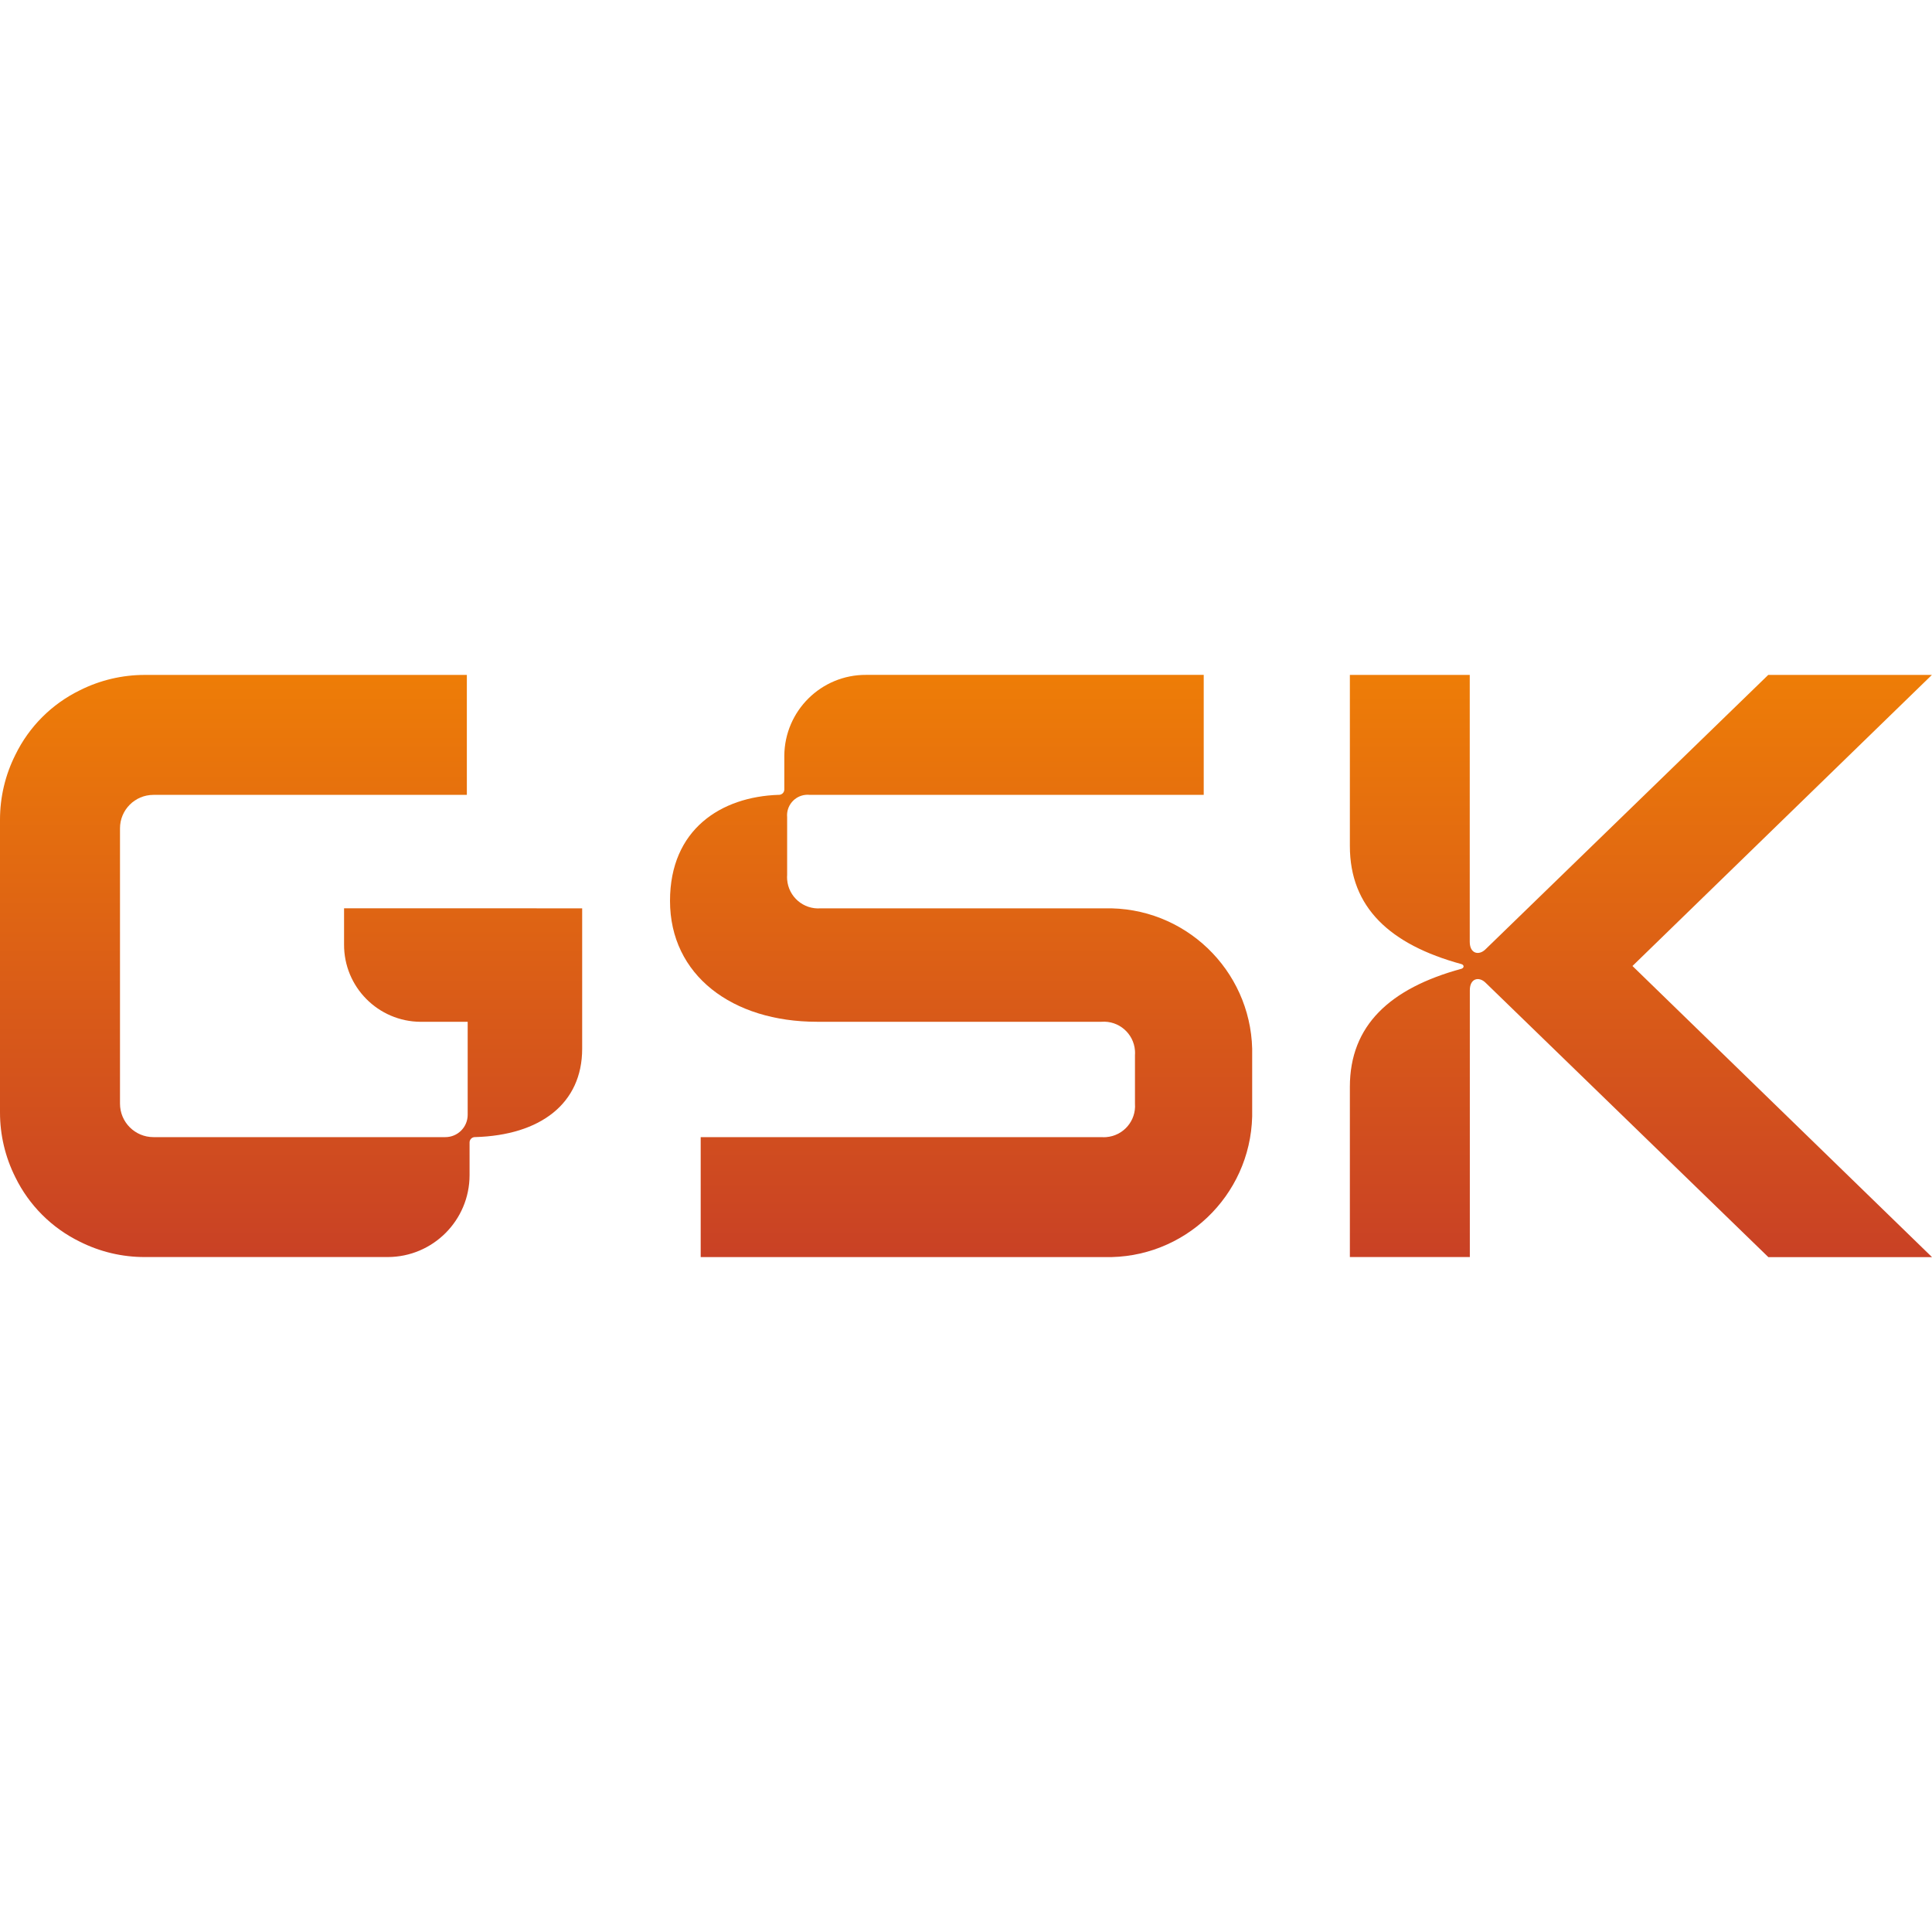 <?xml version="1.0" encoding="utf-8"?>
<!-- Generator: Adobe Illustrator 28.0.0, SVG Export Plug-In . SVG Version: 6.00 Build 0)  -->
<svg version="1.1" id="Layer_1" xmlns="http://www.w3.org/2000/svg" xmlns:xlink="http://www.w3.org/1999/xlink" x="0px" y="0px" viewBox="0 0 512 512" style="enable-background:new 0 0 512 512;" xml:space="preserve" width="100px" height="100px" preserveAspectRatio="none">
<style type="text/css">
	.st0{fill:url(#SVGID_1_);enable-background:new    ;}
	.st1{fill:url(#SVGID_00000083050854732007175160000013363421387537765273_);enable-background:new    ;}
	.st2{fill:url(#SVGID_00000116952329647154743900000018024567306377263265_);enable-background:new    ;}
</style>
<g>
	<linearGradient id="SVGID_1_" gradientUnits="userSpaceOnUse" x1="77.145" y1="333.127" x2="77.145" y2="178.856">
		<stop  offset="5.327789e-09" style="stop-color:#C94125"/>
		<stop  offset="1" style="stop-color:#EE7D07"/>
	</linearGradient>
	<path class="st0" d="M142.21,240.71H91.18v9.56c-0.07,11.26,9.01,20.45,20.28,20.52h12.48v24.64c0,3.27-2.65,5.92-5.92,5.92l0,0
		H40.67c-4.9,0-8.87-3.97-8.87-8.87l0,0v-51.8l0,0v-21.15c-0.01-4.9,3.96-8.88,8.86-8.88h0h83.06v-31.79H38.36
		c-5.96,0-11.85,1.39-17.17,4.06c-7.46,3.63-13.49,9.66-17.12,17.12C1.39,205.37,0,211.25,0,217.22v77.55
		c-0.01,5.97,1.38,11.86,4.06,17.2c3.64,7.45,9.67,13.47,17.12,17.1c5.33,2.68,11.21,4.07,17.17,4.06h64.4
		c11.97-0.02,21.67-9.72,21.69-21.69v-8.62c-0.03-0.79,0.58-1.45,1.37-1.48c0,0,0,0,0,0l0.02,0h0.11
		c17.25-0.49,28.34-8.87,28.34-23.41v-37.21H142.21z"/>
	
		<linearGradient id="SVGID_00000068673957172299634080000016850845743663409328_" gradientUnits="userSpaceOnUse" x1="254.71" y1="333.145" x2="254.71" y2="178.855">
		<stop  offset="5.327789e-09" style="stop-color:#C94125"/>
		<stop  offset="1" style="stop-color:#EE7D07"/>
	</linearGradient>
	<path style="fill:url(#SVGID_00000068673957172299634080000016850845743663409328_);enable-background:new    ;" d="M177.56,238.74
		c0,19.72,16.51,32.04,38.94,32.04h75.41c4.56-0.34,8.53,3.08,8.87,7.65c0.03,0.41,0.03,0.82,0,1.23v12.82
		c0.34,4.56-3.08,8.53-7.65,8.87c-0.41,0.03-0.82,0.03-1.23,0H185.69v31.79h106.95c21.11,0.54,38.66-16.14,39.2-37.25
		c0.02-0.65,0.02-1.29,0-1.94V279.9c0.54-21.1-16.13-38.65-37.24-39.18c-0.65-0.02-1.3-0.02-1.95,0h-75.18
		c-4.56,0.34-8.53-3.08-8.87-7.65c-0.03-0.41-0.03-0.82,0-1.23v-15.28c-0.27-2.99,1.93-5.64,4.92-5.92c0.33-0.03,0.66-0.03,0.99,0
		h104.49v-31.79h-89.46c-11.91-0.07-21.61,9.53-21.69,21.44v8.87c0.03,0.79-0.58,1.45-1.37,1.48l-0.02,0h-0.11
		C191.11,211.14,177.56,219.76,177.56,238.74z"/>
	
		<linearGradient id="SVGID_00000096060105394629949630000016630664506998542512_" gradientUnits="userSpaceOnUse" x1="434.864" y1="333.141" x2="434.864" y2="178.856">
		<stop  offset="5.327789e-09" style="stop-color:#C94125"/>
		<stop  offset="1" style="stop-color:#EE7D07"/>
	</linearGradient>
	<path style="fill:url(#SVGID_00000096060105394629949630000016630664506998542512_);enable-background:new    ;" d="M357.73,288.03
		v45.1h31.79v-70.71c0-3.2,2.46-3.7,4.19-1.97l74.92,72.7H512l-79.38-77.15l79.35-77.14H468.6l-74.91,72.7
		c-1.72,1.72-4.19,1.23-4.19-1.97v-70.73h-31.77v45.34c0,16.26,10.6,26.12,29.58,31.3c0.74,0.24,0.74,0.98,0,1.23
		C368.33,261.91,357.73,271.76,357.73,288.03L357.73,288.03z"/>
</g>
</svg>
